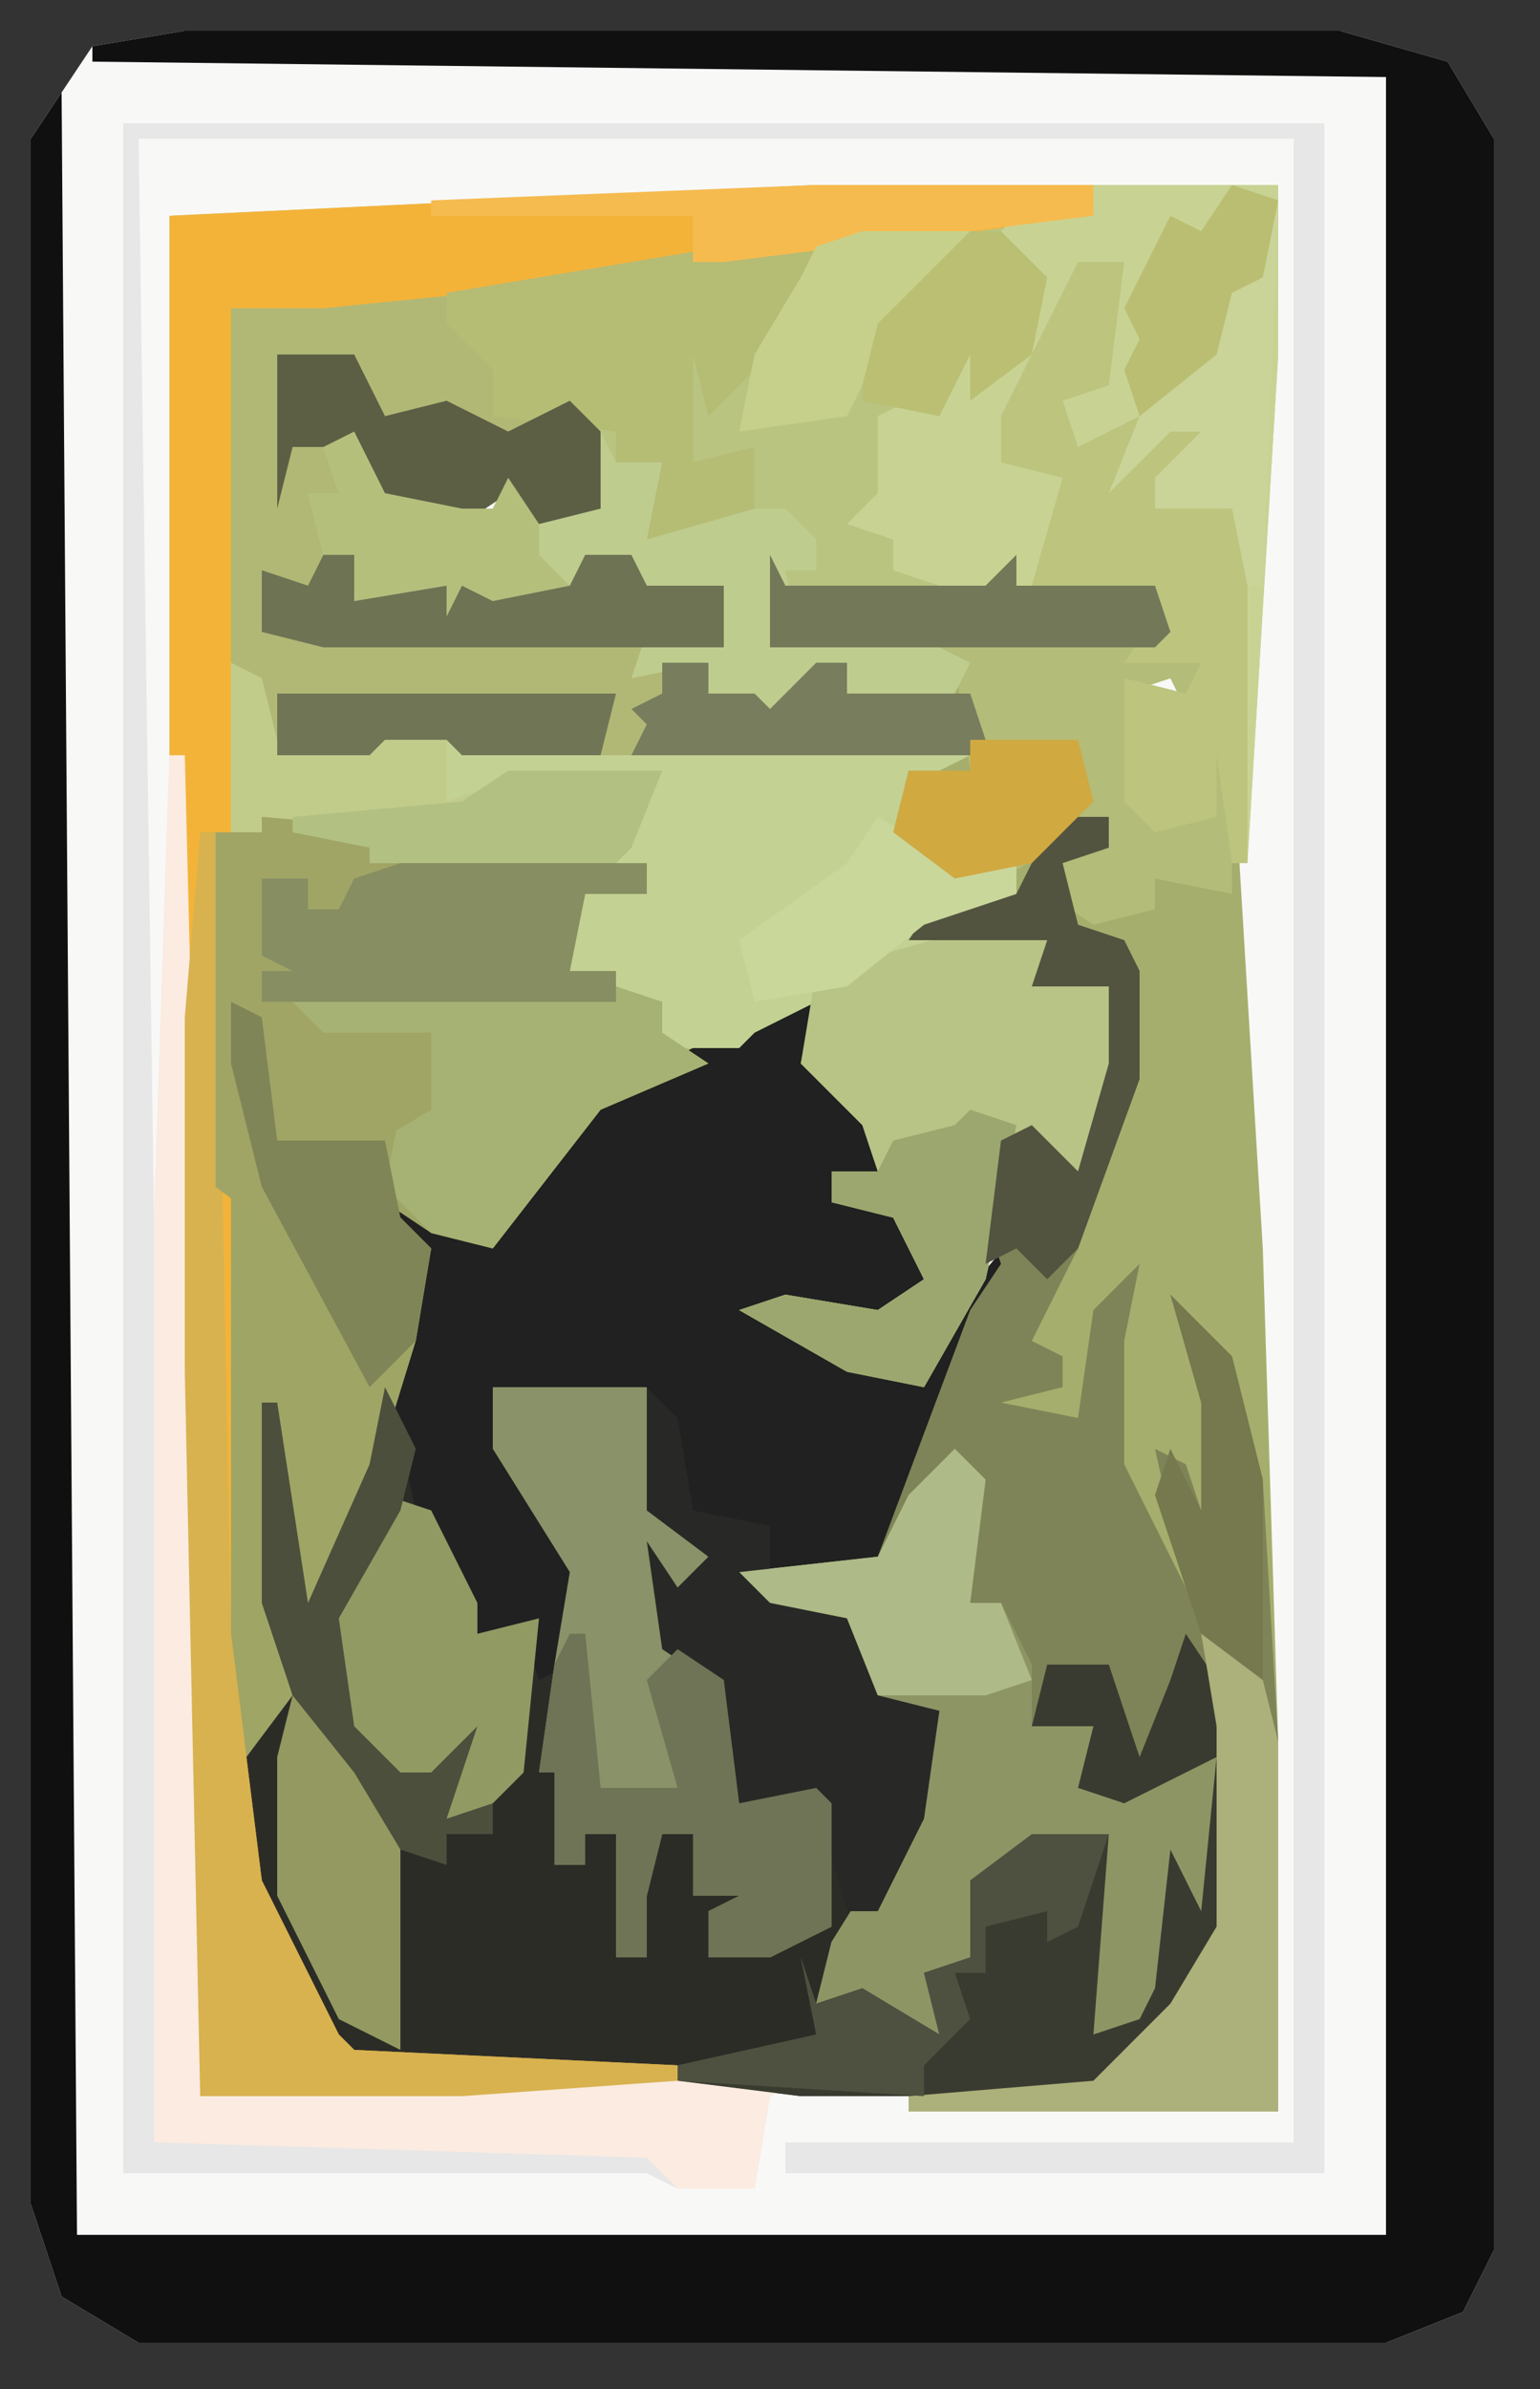 <?xml version="1.0" encoding="UTF-8"?>
<svg version="1.1" xmlns="http://www.w3.org/2000/svg" width="100" height="155">
<rect width="100%" height="100%" fill="#333333" stroke="none"/>
<path d="M0,0 L75,0 L82,2 L85,7 L85,144 L83,148 L78,150 L-3,150 L-8,147 L-10,141 L-10,7 L-8,4 L-6,1 Z M78,3 L79,6 Z M-7,143 Z " fill="#F8F8F7" transform="translate(12,2)"/>
<path d="M0,0 L30,0 L30,11 L28,44 L27,44 L26,37 L26,41 L22,42 L20,40 L20,35 L20,32 L24,33 L25,31 L20,31 L22,28 L22,26 L13,26 L11,27 L0,27 L-1,27 L-1,30 L6,29 L10,31 L9,33 L2,33 L2,31 L0,31 L-1,34 L-4,35 L-4,33 L-7,33 L-7,31 L-12,32 L-11,29 L-6,30 L-6,26 L-12,27 L-12,24 L-15,24 L-16,27 L-23,26 L-24,28 L-24,26 L-30,27 L-30,24 L-32,24 L-33,20 L-31,20 L-32,17 L-29,16 L-27,21 L-21,21 L-20,19 L-18,21 L-15,21 L-15,16 L-18,15 L-21,15 L-21,12 L-24,9 L-24,7 L-38,8 L-37,31 L-35,36 L-30,36 L-30,34 L-26,34 L-26,36 L-24,36 L-24,34 L-22,35 L-23,37 L-19,36 L-14,37 L-13,34 L-12,36 L-6,37 L-5,34 L-5,37 L3,37 L4,34 L5,36 L10,37 L6,39 L5,42 L9,44 L13,44 L13,46 L7,48 L15,48 L15,51 L20,52 L19,61 L17,66 L13,62 L11,71 L7,78 L2,77 L-5,73 L-2,72 L4,73 L7,71 L5,67 L1,66 L1,64 L4,64 L3,61 L-1,57 L0,53 L-4,55 L-14,60 L-21,69 L-25,68 L-28,66 L-25,69 L-26,75 L-30,88 L-33,94 L-34,94 L-35,89 L-34,98 L-37,103 L-35,113 L-30,121 L-9,122 L-9,123 L-23,124 L-40,124 L-42,37 L-42,2 Z " fill="#B9C481" transform="translate(53,12)"/>
<path d="M0,0 L3,1 L2,5 L6,9 L6,12 L3,12 L4,14 L9,15 L10,19 L6,22 L-2,21 L9,26 L10,22 L15,16 L15,19 L11,25 L7,37 L6,38 L-1,39 L4,41 L6,46 L10,47 L9,54 L4,62 L2,66 L5,65 L10,68 L9,64 L12,63 L12,58 L17,55 L21,55 L20,68 L23,67 L24,65 L25,56 L27,60 L28,50 L22,53 L19,52 L20,48 L16,48 L17,44 L21,44 L23,50 L25,45 L27,42 L29,48 L29,61 L23,70 L20,72 L1,72 L-7,71 L-28,70 L-34,61 L-36,48 L-34,48 L-33,43 L-34,40 L-34,27 L-33,27 L-31,40 L-27,31 L-25,23 L-24,17 L-27,14 L-26,11 L-22,16 L-19,17 L-17,13 L-12,7 L-2,2 Z " fill="#2C2C27" transform="translate(51,64)"/>
<path d="M0,0 L8,0 L10,4 L13,2 L13,7 L16,7 L18,9 L18,14 L14,15 L12,13 L9,15 L4,14 L2,10 L0,10 L2,15 L0,15 L0,17 L2,17 L3,19 L16,19 L17,17 L20,17 L21,19 L26,19 L26,23 L21,23 L20,25 L25,24 L25,26 L28,26 L29,27 L32,24 L34,24 L34,26 L41,25 L37,23 L29,23 L29,17 L30,19 L43,19 L45,17 L45,19 L54,19 L55,22 L54,23 L57,24 L56,27 L55,25 L52,26 L53,30 L54,34 L58,34 L58,32 L56,31 L59,29 L61,62 L62,94 L62,118 L38,118 L38,117 L50,116 L55,111 L58,106 L58,93 L56,90 L53,95 L51,94 L51,89 L47,90 L46,93 L50,93 L50,97 L55,95 L58,95 L58,105 L55,110 L52,114 L49,113 L50,102 L51,100 L45,102 L43,103 L42,108 L40,110 L40,113 L36,112 L32,111 L33,107 L38,99 L40,92 L36,91 L34,86 L29,85 L27,83 L36,82 L42,66 L44,63 L43,60 L45,54 L49,57 L51,50 L51,45 L46,45 L47,42 L38,42 L40,39 L45,39 L40,37 L37,35 L38,31 L36,29 L35,30 L20,30 L18,30 L9,30 L8,29 L4,29 L3,30 L-3,30 L-6,24 L-6,1 Z " fill="#A6AE6D" transform="translate(21,19)"/>
<path d="M0,0 L75,0 L82,2 L85,7 L85,144 L83,148 L78,150 L-3,150 L-8,147 L-10,141 L-10,7 L-8,4 L-7,143 L78,143 L78,3 L-6,2 L-6,1 Z " fill="#101010" transform="translate(12,2)"/>
<path d="M0,0 L3,1 L2,5 L6,9 L6,12 L3,12 L4,14 L9,15 L10,19 L6,22 L-2,21 L9,26 L10,22 L15,16 L15,19 L11,25 L7,37 L6,38 L-1,39 L4,41 L6,46 L10,47 L9,54 L6,60 L4,60 L2,53 L-3,53 L-5,45 L-8,43 L-9,36 L-7,39 L-5,37 L-9,34 L-9,29 L-11,32 L-12,27 L-19,26 L-16,33 L-13,38 L-14,44 L-16,45 L-17,42 L-20,42 L-24,34 L-26,25 L-24,21 L-25,16 L-27,14 L-26,11 L-22,16 L-19,17 L-17,13 L-12,7 L-2,2 Z " fill="#202120" transform="translate(51,64)"/>
<path d="M0,0 L2,0 L2,2 L-1,3 L0,7 L3,8 L4,10 L4,17 L0,28 L-3,34 L-1,35 L-1,37 L-5,38 L0,39 L1,32 L4,29 L3,34 L3,42 L7,50 L5,41 L7,42 L8,45 L8,38 L6,31 L10,35 L12,43 L13,60 L13,84 L-11,84 L-11,83 L1,82 L6,77 L9,72 L9,59 L7,56 L4,61 L2,60 L2,55 L-2,56 L-3,59 L1,59 L1,63 L6,61 L9,61 L9,71 L6,76 L3,80 L0,79 L1,68 L2,66 L-4,68 L-6,69 L-7,74 L-9,76 L-9,79 L-13,78 L-17,77 L-16,73 L-11,65 L-9,58 L-13,57 L-15,52 L-20,51 L-22,49 L-13,48 L-7,32 L-5,29 L-6,26 L-4,20 L0,23 L2,16 L2,11 L-3,11 L-2,8 L-11,8 L-9,5 L-4,5 L-2,1 Z " fill="#7F8458" transform="translate(70,53)"/>
<path d="M0,0 L78,0 L78,133 L43,133 L43,131 L76,131 L76,1 L1,1 L2,71 L3,41 L4,41 L5,81 L5,128 L22,127 L44,127 L42,128 L41,134 L36,134 L34,133 L0,133 Z " fill="#E6E7E6" transform="translate(8,8)"/>
<path d="M0,0 L12,1 L12,2 L25,3 L25,5 L21,5 L20,10 L26,11 L26,14 L29,16 L22,19 L15,28 L11,27 L8,25 L11,28 L10,34 L6,47 L3,53 L2,53 L1,48 L2,57 L-1,61 L-3,53 L-3,1 L0,1 Z " fill="#9FA565" transform="translate(17,53)"/>
<path d="M0,0 L2,1 L3,5 L8,5 L8,3 L12,3 L12,5 L14,5 L14,3 L16,4 L15,6 L19,5 L24,6 L25,3 L26,5 L32,6 L33,3 L33,6 L41,6 L42,3 L43,5 L48,6 L44,8 L43,11 L47,13 L51,13 L51,15 L45,17 L53,17 L53,20 L58,21 L57,30 L55,35 L51,31 L49,40 L45,47 L40,46 L33,42 L36,41 L42,42 L45,40 L43,36 L39,35 L39,33 L42,33 L41,30 L37,26 L38,22 L34,24 L33,25 L28,25 L27,22 L22,20 L23,15 L27,15 L27,13 L9,13 L9,12 L7,12 L7,13 L0,12 Z " fill="#C3D193" transform="translate(15,43)"/>
<path d="M0,0 L8,0 L10,4 L13,2 L13,7 L16,7 L18,9 L18,14 L14,15 L12,13 L9,15 L4,14 L2,10 L0,10 L2,15 L0,15 L0,17 L2,17 L3,19 L16,19 L17,17 L20,17 L21,19 L26,19 L26,23 L21,23 L20,25 L25,24 L25,26 L28,26 L29,27 L32,24 L34,24 L34,26 L42,26 L43,29 L42,30 L37,30 L35,30 L20,30 L18,30 L9,30 L8,29 L4,29 L3,30 L-3,30 L-6,24 L-6,1 Z " fill="#B1B875" transform="translate(21,19)"/>
<path d="M0,0 L18,0 L18,2 L-12,6 L-32,8 L-38,8 L-38,94 L-36,110 L-31,120 L-30,121 L-9,122 L-9,123 L-23,124 L-40,124 L-42,37 L-42,2 Z " fill="#F3B339" transform="translate(53,12)"/>
<path d="M0,0 L12,0 L12,11 L10,44 L9,44 L8,37 L8,41 L4,42 L2,40 L2,35 L2,32 L6,33 L7,31 L2,31 L4,28 L4,26 L-5,26 L-7,27 L-13,25 L-13,23 L-16,22 L-14,20 L-14,15 L-12,14 L-10,15 L-8,9 L-6,7 L-7,13 L-4,9 L-5,6 L-6,3 L-5,2 L0,2 Z " fill="#C8D393" transform="translate(71,12)"/>
<path d="M0,0 L2,2 L1,10 L3,10 L5,14 L5,18 L9,18 L9,22 L14,20 L17,20 L17,30 L14,35 L11,39 L8,38 L9,27 L10,25 L4,27 L2,28 L1,33 L-1,35 L-1,38 L-5,37 L-9,36 L-8,32 L-3,24 L-1,17 L-5,16 L-7,11 L-12,10 L-14,8 L-5,7 L-3,3 Z " fill="#8E9565" transform="translate(62,94)"/>
<path d="M0,0 L1,0 L2,40 L2,87 L19,86 L41,86 L39,87 L38,93 L33,93 L31,91 L-1,90 L-1,30 Z " fill="#FBEBE0" transform="translate(11,49)"/>
<path d="M0,0 L7,0 L10,0 L11,8 L15,12 L13,12 L12,14 L12,17 L15,19 L16,27 L21,26 L22,27 L22,35 L18,37 L14,37 L14,34 L16,33 L13,33 L13,29 L11,29 L10,33 L10,37 L8,37 L8,29 L6,29 L6,31 L4,31 L4,25 L3,25 L4,18 L5,12 L0,4 Z " fill="#899268" transform="translate(32,90)"/>
<path d="M0,0 L5,1 L4,3 L9,4 L8,13 L6,18 L2,14 L0,23 L-4,30 L-9,29 L-16,25 L-13,24 L-7,25 L-4,23 L-6,19 L-10,18 L-10,16 L-7,16 L-8,13 L-12,9 L-11,3 L-7,2 Z " fill="#B7C486" transform="translate(64,60)"/>
<path d="M0,0 L1,2 L14,2 L16,0 L16,2 L25,2 L26,5 L25,6 L28,7 L27,10 L26,8 L23,9 L24,13 L25,17 L29,17 L29,15 L27,14 L30,12 L30,22 L25,21 L25,23 L21,24 L18,22 L19,19 L22,19 L22,17 L15,21 L11,20 L8,18 L9,14 L13,14 L12,7 L8,6 L0,6 Z " fill="#B3BC78" transform="translate(50,36)"/>
<path d="M0,0 L2,3 L3,6 L3,19 L-3,28 L-6,30 L-25,30 L-33,29 L-33,28 L-24,26 L-25,21 L-24,24 L-21,23 L-16,26 L-17,22 L-14,21 L-14,16 L-9,13 L-5,13 L-6,26 L-3,25 L-2,23 L-1,14 L1,18 L2,8 L-4,11 L-7,10 L-6,6 L-10,6 L-9,2 L-5,2 L-3,8 L-1,3 Z " fill="#3A3B30" transform="translate(77,106)"/>
<path d="M0,0 L2,4 L7,5 L9,5 L10,3 L12,5 L15,5 L16,0 L17,2 L21,1 L20,6 L22,5 L28,5 L30,7 L30,9 L28,9 L29,14 L36,13 L40,15 L39,17 L32,17 L32,15 L30,15 L29,18 L26,19 L26,17 L23,17 L23,15 L18,16 L19,13 L24,14 L24,10 L18,11 L18,8 L15,8 L14,11 L7,10 L6,12 L6,10 L0,11 L0,8 L-2,8 L-3,4 L-1,4 L-2,1 Z " fill="#BECC8E" transform="translate(23,28)"/>
<path d="M0,0 L3,0 L2,8 L-1,9 L0,12 L4,10 L4,13 L8,9 L9,12 L5,14 L10,15 L11,15 L11,39 L10,39 L9,32 L9,36 L5,37 L3,35 L3,30 L3,27 L7,28 L8,26 L3,26 L5,23 L5,21 L-3,21 L-1,14 L-5,13 L-5,10 Z " fill="#BCC47E" transform="translate(70,17)"/>
<path d="M0,0 L1,0 L2,52 L4,68 L9,78 L10,79 L31,80 L31,81 L17,82 L0,82 L-1,35 L-1,12 Z " fill="#D7B24F" transform="translate(13,54)"/>
<path d="M0,0 L2,2 L3,8 L8,9 L8,13 L13,15 L15,20 L19,21 L18,28 L15,34 L13,34 L11,27 L6,27 L4,19 L1,17 L0,10 L2,13 L4,11 L0,8 Z " fill="#282926" transform="translate(42,90)"/>
<path d="M0,0 L6,0 L4,6 L-1,11 L-2,7 L-2,14 L2,13 L2,17 L-5,19 L-4,14 L-7,14 L-7,12 L-15,11 L-15,8 L-18,5 L-18,3 L-6,1 Z " fill="#B5BC74" transform="translate(47,16)"/>
<path d="M0,0 L3,1 L3,3 L6,5 L-1,8 L-8,17 L-12,16 L-15,13 L-14,8 L-12,8 L-12,3 L-17,4 L-21,3 L-21,1 Z " fill="#A6B273" transform="translate(40,64)"/>
<path d="M0,0 L19,0 L19,2 L15,2 L14,7 L17,7 L17,9 L-6,9 L-6,1 L-3,1 L-3,3 L-1,3 Z " fill="#878E61" transform="translate(23,56)"/>
<path d="M0,0 L2,1 L3,5 L8,5 L8,3 L12,3 L12,5 L14,5 L14,9 L20,7 L28,7 L26,12 L25,13 L9,13 L9,12 L7,12 L7,13 L0,12 Z " fill="#C1CC8B" transform="translate(15,43)"/>
<path d="M0,0 L1,0 L2,10 L7,10 L5,3 L7,1 L10,3 L11,11 L16,10 L17,11 L17,19 L13,21 L9,21 L9,18 L11,17 L8,17 L8,13 L6,13 L5,17 L5,21 L3,21 L3,13 L1,13 L1,15 L-1,15 L-1,9 L-2,9 L-1,2 Z " fill="#6E7455" transform="translate(37,106)"/>
<path d="M0,0 L3,1 L6,7 L6,9 L10,8 L9,18 L6,21 L4,21 L4,18 L0,18 L-4,13 L-3,6 Z " fill="#929A63" transform="translate(25,97)"/>
<path d="M0,0 L12,1 L12,2 L6,4 L5,6 L3,6 L3,4 L0,4 L0,9 L2,10 L0,10 L0,12 L2,12 L4,14 L7,14 L11,14 L11,19 L6,22 L1,21 L-1,13 L1,27 L-3,24 L-3,1 L0,1 Z " fill="#A0A566" transform="translate(17,53)"/>
<path d="M0,0 L3,4 L4,8 L4,32 L-20,32 L-20,31 L-8,30 L-3,25 L0,20 L0,7 L-1,1 Z " fill="#ACB07A" transform="translate(79,105)"/>
<path d="M0,0 L5,0 L7,4 L11,3 L15,5 L19,3 L21,5 L21,10 L17,11 L15,9 L12,11 L7,10 L5,6 L1,6 L0,10 Z " fill="#5C5F44" transform="translate(18,23)"/>
<path d="M0,0 L2,2 L1,10 L3,10 L5,15 L2,16 L-5,16 L-7,11 L-12,10 L-14,8 L-5,7 L-3,3 Z " fill="#AEBA88" transform="translate(62,94)"/>
<path d="M0,0 L5,5 L7,7 L7,23 L3,21 L-1,13 L-1,4 Z " fill="#939960" transform="translate(19,110)"/>
<path d="M0,0 L2,0 L3,2 L16,2 L17,0 L20,0 L21,2 L26,2 L26,6 L0,6 L-4,5 L-4,1 L-1,2 Z " fill="#6E7354" transform="translate(21,36)"/>
<path d="M0,0 L2,1 L3,9 L10,9 L11,14 L13,16 L12,22 L9,25 L2,12 L0,4 Z " fill="#808557" transform="translate(15,65)"/>
<path d="M0,0 L3,1 L1,11 L-3,18 L-8,17 L-15,13 L-12,12 L-6,13 L-3,11 L-5,7 L-9,6 L-9,4 L-6,4 L-5,2 L-1,1 Z " fill="#9BA76E" transform="translate(63,72)"/>
<path d="M0,0 L5,0 L3,6 L1,7 L1,5 L-3,6 L-3,9 L-5,9 L-4,12 L-7,15 L-7,17 L-23,16 L-23,15 L-14,13 L-15,8 L-14,11 L-11,10 L-6,13 L-7,9 L-4,8 L-4,3 Z " fill="#4E513F" transform="translate(67,119)"/>
<path d="M0,0 L2,0 L2,2 L-1,3 L0,7 L3,8 L4,10 L4,17 L0,28 L-2,30 L-4,28 L-6,29 L-5,21 L-3,20 L0,23 L2,16 L2,11 L-3,11 L-2,8 L-11,8 L-9,5 L-4,5 L-2,1 Z " fill="#52543F" transform="translate(70,53)"/>
<path d="M0,0 L18,0 L18,2 L-6,5 L-8,5 L-8,2 L-25,2 L-25,1 Z " fill="#F5BB4F" transform="translate(53,12)"/>
<path d="M0,0 L1,2 L14,2 L16,0 L16,2 L25,2 L26,5 L25,6 L20,6 L18,6 L0,6 Z " fill="#727858" transform="translate(50,36)"/>
<path d="M0,0 L2,4 L1,8 L-3,15 L-2,22 L1,25 L3,25 L6,22 L4,28 L7,27 L7,29 L4,29 L4,31 L1,30 L-2,25 L-6,20 L-8,14 L-8,1 L-7,1 L-5,14 L-1,5 Z " fill="#4C4F3C" transform="translate(25,90)"/>
<path d="M0,0 L5,3 L9,3 L9,5 L3,7 L-2,11 L-8,12 L-9,8 L-2,3 Z " fill="#C9D79B" transform="translate(57,53)"/>
<path d="M0,0 L3,0 L3,2 L6,2 L7,3 L10,0 L12,0 L12,2 L20,2 L21,5 L20,6 L15,6 L13,6 L-2,6 L-1,4 L-2,3 L0,2 Z " fill="#777D5D" transform="translate(43,43)"/>
<path d="M0,0 L1,0 L0,25 L-1,25 L-2,20 L-7,20 L-7,18 L-4,15 L-6,15 L-10,19 L-8,14 L-3,8 L-2,5 L0,5 Z " fill="#CAD498" transform="translate(82,13)"/>
<path d="M0,0 L2,0 L5,3 L4,8 L0,11 L0,8 L-2,12 L-7,11 L-7,6 L-2,1 Z " fill="#BABF74" transform="translate(63,15)"/>
<path d="M0,0 L7,0 L5,2 L1,6 L0,10 L-1,12 L-8,13 L-7,8 L-4,3 L-3,1 Z " fill="#C6D08B" transform="translate(56,15)"/>
<path d="M0,0 L7,0 L8,4 L4,8 L-1,9 L-5,6 L-4,2 L0,2 Z " fill="#D0A941" transform="translate(63,48)"/>
<path d="M0,0 L10,0 L8,5 L7,6 L-9,6 L-9,5 L-14,4 L-14,3 L-3,2 Z " fill="#B2C082" transform="translate(33,50)"/>
<path d="M0,0 L2,4 L7,5 L9,5 L10,3 L12,6 L12,8 L14,10 L9,11 L7,10 L6,12 L6,10 L0,11 L0,8 L-2,8 L-3,4 L-1,4 L-2,1 Z " fill="#B4BF7C" transform="translate(23,28)"/>
<path d="M0,0 L22,0 L21,4 L12,4 L11,3 L7,3 L6,4 L0,4 Z " fill="#707556" transform="translate(18,45)"/>
<path d="M0,0 L4,4 L6,12 L6,25 L2,22 L-1,13 L0,10 L2,14 L2,7 Z " fill="#76784D" transform="translate(76,84)"/>
<path d="M0,0 L3,1 L2,6 L0,7 L-1,11 L-6,15 L-7,12 L-6,10 L-7,8 L-4,2 L-2,3 Z " fill="#BABE72" transform="translate(80,12)"/>
</svg>
